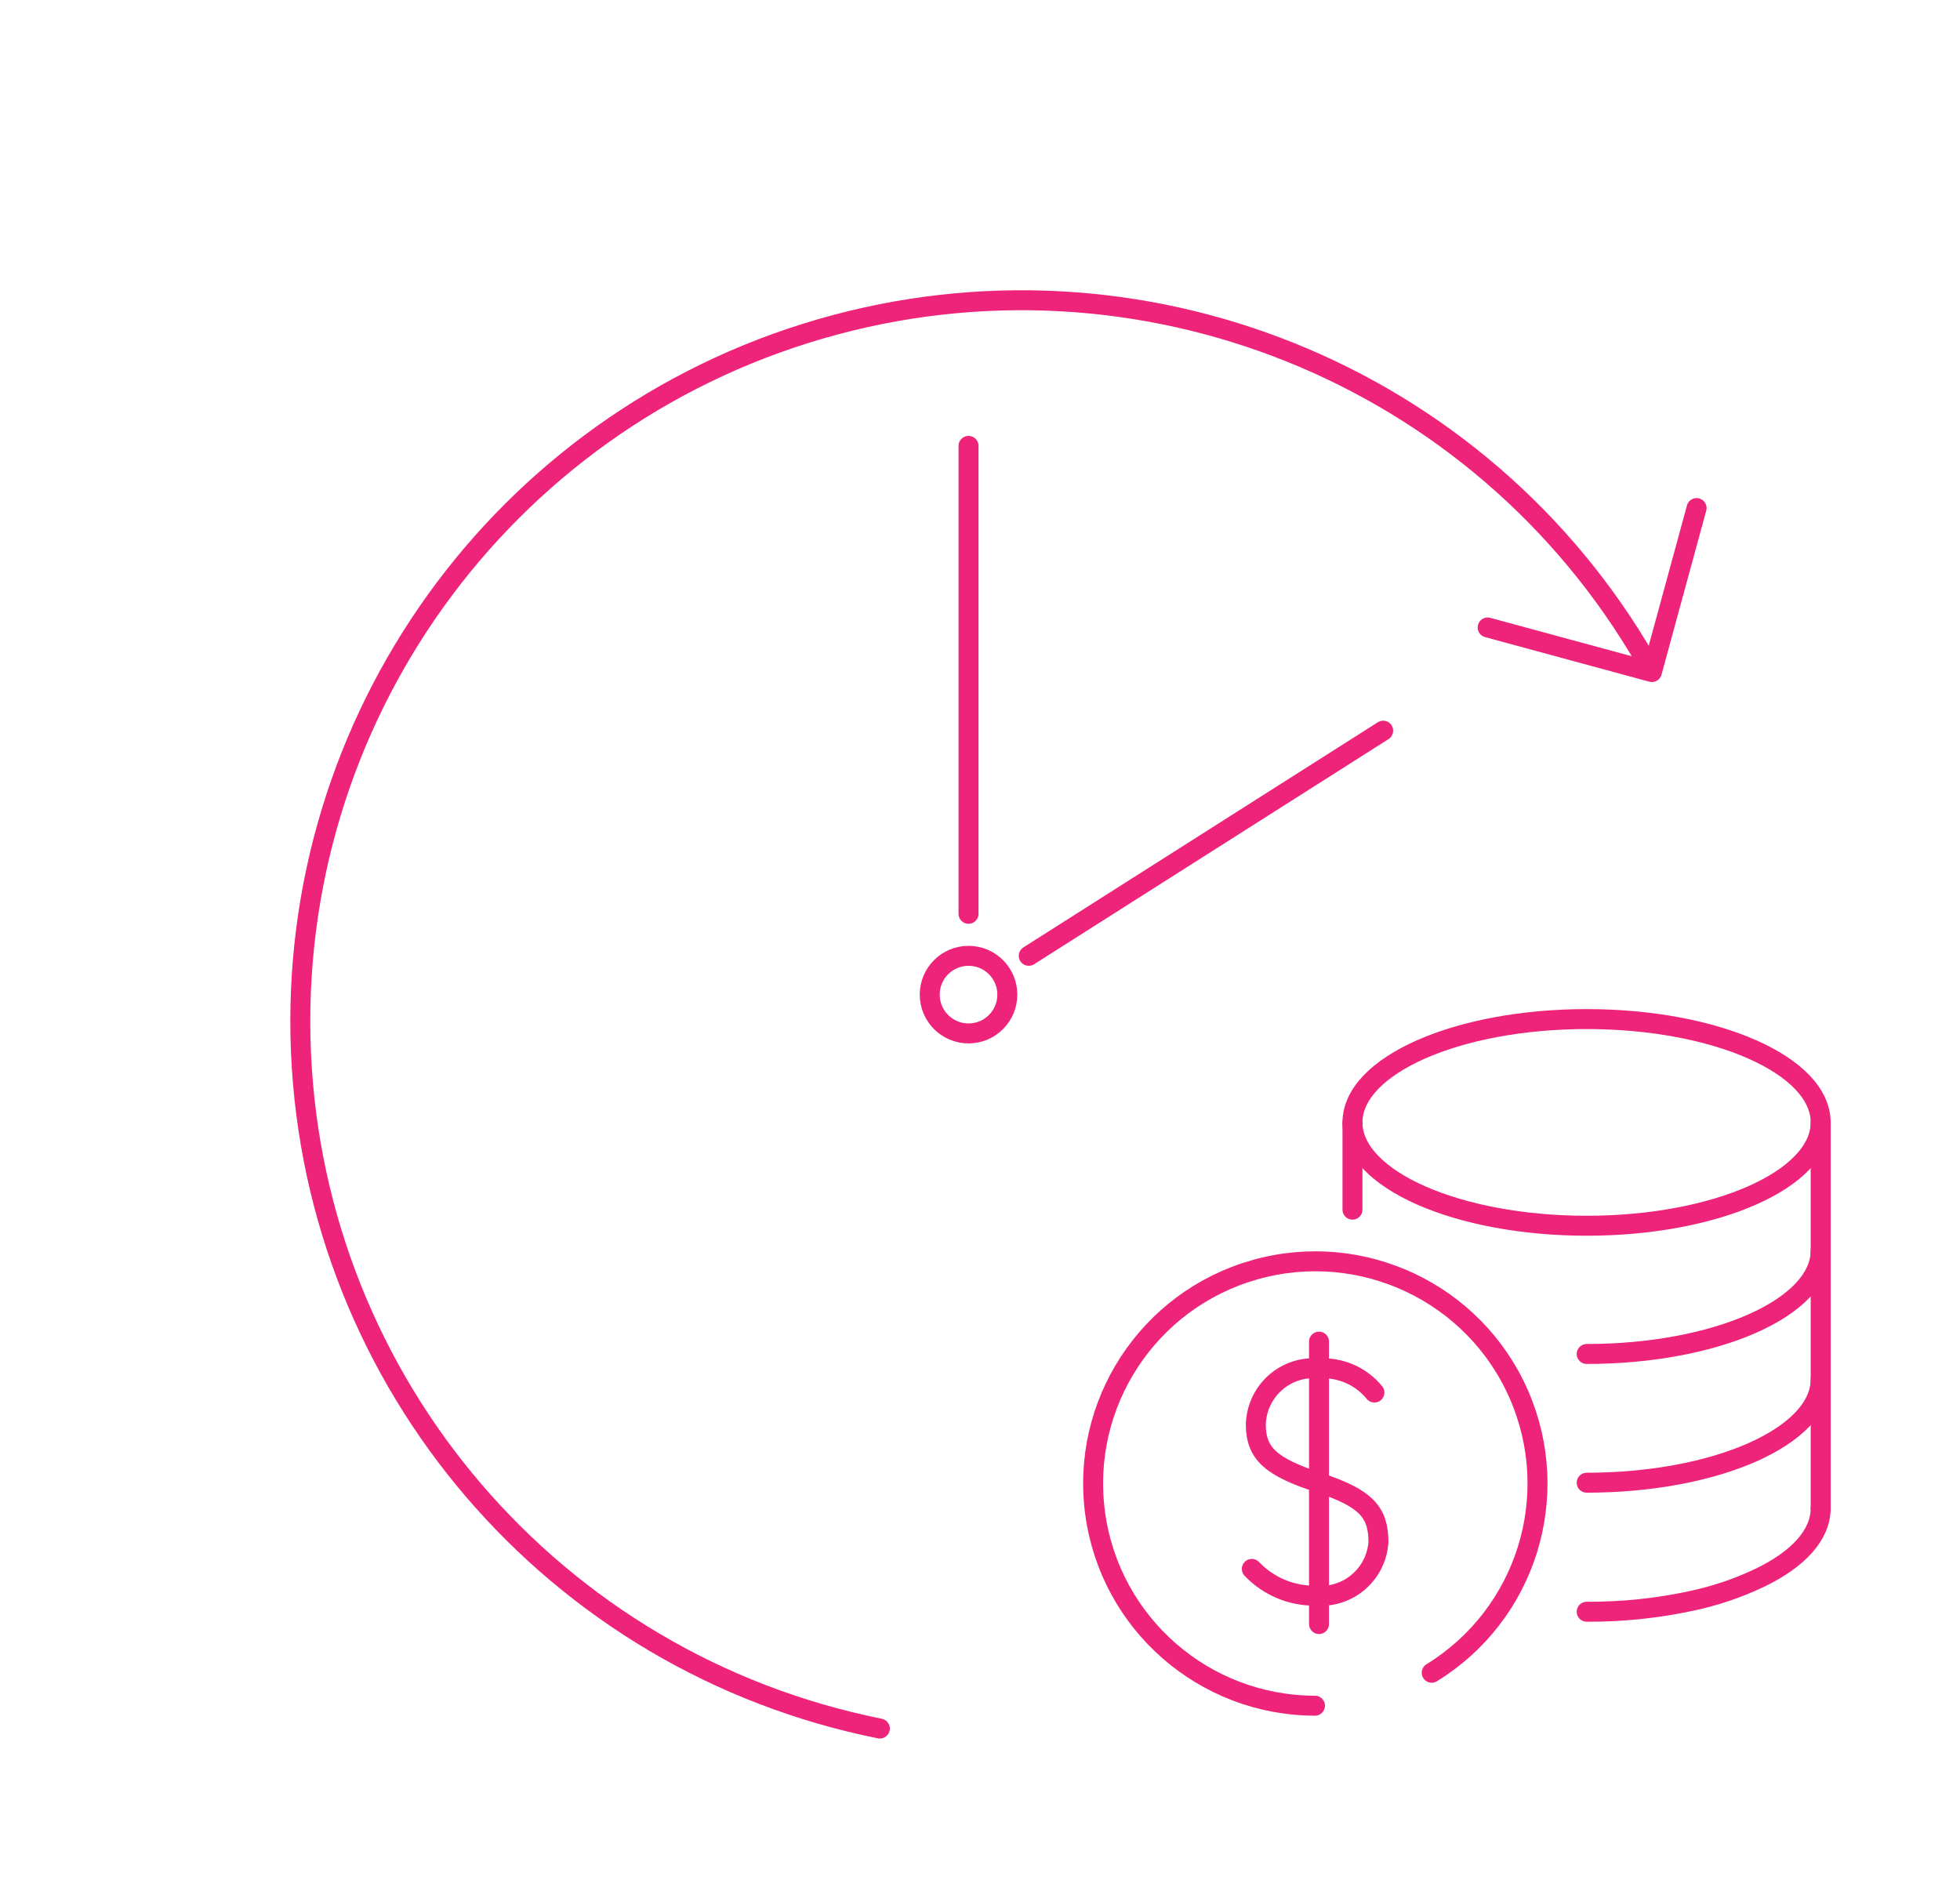 <?xml version="1.0" encoding="UTF-8"?>
<svg width="54px" height="52px" viewBox="0 0 54 52" version="1.1" xmlns="http://www.w3.org/2000/svg" xmlns:xlink="http://www.w3.org/1999/xlink"><script xmlns="" id="__gaOptOutExtension"/>
    <title>net operating income</title>
    <g id="Page-1" stroke="none" stroke-width="1" fill="none" fill-rule="evenodd" stroke-linecap="round" stroke-linejoin="round">
        <g id="What-is-the-Debt-Service-Coverage-Ratio-(DSCR)---garphic-mob-" transform="translate(-155, -1148)" stroke="#EE237A" stroke-width="0.55">
            <g id="dscr" transform="translate(16, 1132)">
                <g id="net-operating-income" transform="translate(140, 17)">
                    <g id="Group" transform="translate(29.116, 27.078)">
                        <path d="M6.113,18.918 C3.058,18.913 0.474,16.657 0.058,13.631 C-0.359,10.604 1.52,7.734 4.46,6.905 C7.4,6.075 10.502,7.54 11.728,10.338 C12.955,13.136 11.931,16.41 9.329,18.01" id="Path"/>
                        <path d="M20.045,2.847 C20.045,4.418 17.154,5.694 13.599,5.694 C10.044,5.694 7.146,4.418 7.146,2.847 C7.146,1.276 10.037,0 13.599,0 C17.161,0 20.045,1.276 20.045,2.847 Z" id="Path"/>
                        <path d="M20.045,9.927 C20.045,11.498 17.154,12.774 13.599,12.774" id="Path"/>
                        <path d="M20.045,6.38 C20.045,7.951 17.154,9.227 13.599,9.227" id="Path"/>
                        <path d="M20.045,13.482 C20.045,14.22 19.411,14.891 18.371,15.392 C17.764,15.681 17.126,15.896 16.468,16.034 C15.525,16.236 14.563,16.335 13.599,16.329" id="Path"/>
                        <line x1="7.146" y1="2.854" x2="7.146" y2="5.251" id="Path"/>
                        <line x1="20.045" y1="2.854" x2="20.045" y2="13.482" id="Path"/>
                        <path d="M7.75,10.289 C7.378,9.835 6.81,9.588 6.224,9.625 C5.785,9.584 5.349,9.726 5.019,10.018 C4.69,10.31 4.496,10.726 4.483,11.166 C4.483,11.985 4.918,12.346 6.224,12.774 C7.529,13.202 7.861,13.593 7.861,14.411 C7.833,14.834 7.637,15.227 7.317,15.504 C6.997,15.781 6.579,15.919 6.157,15.886 C5.485,15.904 4.836,15.636 4.373,15.149" id="Path"/>
                        <line x1="6.224" y1="8.887" x2="6.224" y2="16.668" id="Path"/>
                    </g>
                    <path d="M45.775,27.483 C45.779,18.331 39.53,10.36 30.642,8.179 C21.754,5.997 12.525,10.169 8.291,18.282 C4.057,26.396 5.913,36.352 12.785,42.396" id="Path" transform="translate(25.905, 25) rotate(-30) translate(-25.905, -25) "/>
                    <circle id="Oval" cx="25.684" cy="26.404" r="1.069"/>
                    <line x1="25.684" y1="24.177" x2="25.684" y2="11.285" id="Path"/>
                    <line x1="27.343" y1="25.335" x2="37.108" y2="19.132" id="Path"/>
                    <polyline id="Path" transform="translate(43.689, 16.071) rotate(-30) translate(-43.689, -16.071) " points="40.374 14.408 43.678 17.734 47.004 14.437"/>
                </g>
            </g>
        </g>
    </g>
</svg>